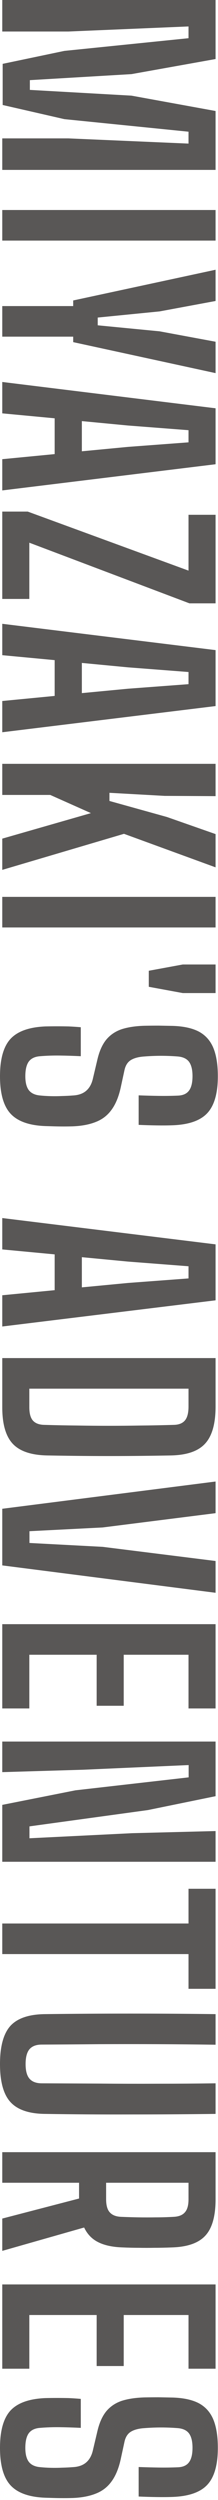 <?xml version="1.0" encoding="UTF-8"?> <svg xmlns="http://www.w3.org/2000/svg" viewBox="0 0 138.89 1589.658" fill="none"><path d="M0 1556.554C0 1545.625 2.208 1537.726 6.625 1532.857C11.099 1527.986 18.488 1525.326 28.794 1524.874C31.342 1524.816 33.862 1524.789 36.353 1524.789C38.845 1524.789 41.336 1524.816 43.828 1524.874C46.376 1524.986 48.924 1525.156 51.472 1525.383V1543.814C46.942 1543.586 42.497 1543.446 38.137 1543.389C33.833 1543.331 29.643 1543.474 25.566 1543.814C22.282 1544.041 19.875 1545.173 18.347 1547.211C16.874 1549.249 16.138 1552.364 16.138 1556.554C16.138 1560.46 16.874 1563.406 18.347 1565.389C19.875 1567.37 22.282 1568.502 25.566 1568.786C27.774 1569.011 30.068 1569.154 32.446 1569.211C34.824 1569.266 37.203 1569.238 39.581 1569.126C41.959 1569.069 44.224 1568.956 46.376 1568.786C49.887 1568.616 52.69 1567.652 54.785 1565.899C56.88 1564.142 58.324 1561.622 59.117 1558.337L62.089 1545.767C63.335 1540.501 65.204 1536.34 67.695 1533.282C70.243 1530.224 73.499 1528.016 77.463 1526.657C81.483 1525.353 86.325 1524.619 91.987 1524.449C95.045 1524.392 98.074 1524.364 101.076 1524.364C104.077 1524.419 107.106 1524.476 110.164 1524.534C117.016 1524.759 122.537 1525.978 126.727 1528.186C130.917 1530.449 133.975 1533.876 135.9 1538.463C137.825 1543.107 138.788 1549.137 138.788 1556.554C138.788 1567.312 136.58 1575.099 132.163 1579.912C127.746 1584.726 120.385 1587.329 110.079 1587.726C107.078 1587.839 103.652 1587.869 99.802 1587.811C95.951 1587.754 92.129 1587.641 88.335 1587.472V1568.701C92.865 1568.871 97.169 1568.984 101.246 1569.041C105.323 1569.096 109.343 1569.041 113.307 1568.871C116.591 1568.756 118.969 1567.682 120.442 1565.644C121.914 1563.66 122.65 1560.603 122.65 1556.469C122.65 1552.449 121.914 1549.419 120.442 1547.381C118.969 1545.4 116.591 1544.266 113.307 1543.983C109.683 1543.701 106.115 1543.559 102.605 1543.559C99.15 1543.559 95.611 1543.701 91.987 1543.983C88.42 1544.211 85.589 1544.945 83.494 1546.192C81.398 1547.438 80.011 1549.562 79.332 1552.562L76.869 1563.945C75.566 1569.776 73.613 1574.447 71.008 1577.959C68.46 1581.469 65.147 1584.017 61.07 1585.603C56.993 1587.244 52.095 1588.178 46.376 1588.406C44.564 1588.463 42.639 1588.491 40.6 1588.491C38.562 1588.491 36.523 1588.463 34.485 1588.406C32.503 1588.348 30.606 1588.293 28.794 1588.236C18.488 1587.839 11.099 1585.178 6.625 1580.252C2.208 1575.381 0 1567.482 0 1556.554Z" fill="#13110F" fill-opacity="0.7"></path><path d="M1.444 1452.606H137.344V1506.201H120.102V1472.056H78.822V1504.502H61.58V1472.056H18.686V1506.201H1.444V1452.606Z" fill="#13110F" fill-opacity="0.7"></path><path d="M1.444 1368.505H137.344V1398.486C137.344 1409.075 135.221 1416.719 130.974 1421.421C126.727 1426.177 119.677 1428.725 109.824 1429.065C105.521 1429.234 101.67 1429.319 98.273 1429.319C94.932 1429.377 91.648 1429.377 88.42 1429.319C85.192 1429.319 81.682 1429.234 77.888 1429.065C71.546 1428.837 66.393 1427.706 62.429 1425.667C58.522 1423.686 55.577 1420.599 53.596 1416.41L1.444 1431.273V1410.719L50.368 1397.977V1387.955H1.444V1368.505ZM67.61 1387.955V1398.401C67.61 1402.253 68.375 1405.026 69.904 1406.725C71.433 1408.481 73.783 1409.443 76.953 1409.613C80.917 1409.782 84.711 1409.897 88.335 1409.955C92.016 1410.01 95.668 1410.01 99.292 1409.955C102.973 1409.955 106.795 1409.84 110.759 1409.613C113.986 1409.443 116.336 1408.481 117.808 1406.725C119.337 1405.026 120.102 1402.281 120.102 1398.486V1387.955H67.61Z" fill="#13110F" fill-opacity="0.7"></path><path d="M0 1312.492C0 1301.223 2.208 1293.125 6.625 1288.199C11.099 1283.33 18.431 1280.837 28.624 1280.725C46.744 1280.497 64.864 1280.385 82.984 1280.385C101.161 1280.385 119.281 1280.497 137.344 1280.725V1300.177C125.283 1300.004 113.024 1299.892 100.566 1299.837C88.165 1299.78 75.736 1299.78 63.279 1299.837C50.878 1299.949 38.647 1300.034 26.585 1300.092C23.075 1300.092 20.47 1301.081 18.771 1303.064C17.129 1305.045 16.308 1308.188 16.308 1312.492C16.308 1316.739 17.129 1319.824 18.771 1321.75C20.47 1323.731 23.075 1324.722 26.585 1324.722C38.647 1324.78 50.878 1324.835 63.279 1324.892C75.736 1325.005 88.165 1325.035 100.566 1324.977C113.024 1324.977 125.283 1324.892 137.344 1324.722V1344.174C119.281 1344.399 101.161 1344.514 82.984 1344.514C64.864 1344.569 46.744 1344.457 28.624 1344.174C18.431 1344.059 11.099 1341.541 6.625 1336.613C2.208 1331.744 0 1323.703 0 1312.492Z" fill="#13110F" fill-opacity="0.7"></path><path d="M1.444 1223.1H120.102V1201.015H137.344V1264.635H120.102V1242.55H1.444V1223.1Z" fill="#13110F" fill-opacity="0.7"></path><path d="M1.444 1107.407H137.344V1142.147L94.196 1150.98L18.771 1161.342V1168.901L84.173 1165.673L137.344 1164.314V1183.851H1.444V1147.668L48.075 1138.41L120.187 1130.172V1122.355L52.916 1125.328L1.444 1126.857V1107.407Z" fill="#13110F" fill-opacity="0.7"></path><path d="M1.444 1032.761H137.344V1086.356H120.102V1052.213H78.822V1084.658H61.58V1052.213H18.686V1086.356H1.444V1032.761Z" fill="#13110F" fill-opacity="0.7"></path><path d="M1.444 959.382L137.344 942.056V962.185L65.402 971.273L18.771 973.651V981.127L65.402 983.59L137.344 992.593V1012.807L1.444 995.396V959.382Z" fill="#13110F" fill-opacity="0.7"></path><path d="M1.444 863.563H137.344V894.396C137.344 905.325 135.107 913.196 130.634 918.007C126.217 922.821 118.884 925.314 108.635 925.484C99.292 925.654 90.43 925.766 82.05 925.824C73.669 925.878 65.261 925.878 56.823 925.824C48.443 925.766 39.581 925.654 30.238 925.484C19.989 925.314 12.627 922.851 8.154 918.092C3.681 913.336 1.444 905.607 1.444 894.906V863.563ZM18.686 883.015V894.906C18.686 898.755 19.451 901.558 20.98 903.314C22.565 905.07 24.972 905.974 28.199 906.032C35.617 906.259 42.695 906.399 49.434 906.456C56.229 906.569 62.91 906.626 69.479 906.626C76.047 906.626 82.729 906.569 89.524 906.456C96.319 906.399 103.397 906.259 110.759 906.032C113.93 905.974 116.28 905.04 117.808 903.229C119.337 901.418 120.102 898.473 120.102 894.396V883.015H18.686Z" fill="#13110F" fill-opacity="0.7"></path><path d="M1.444 774.518L137.344 791.253V826.842L1.444 843.489V823.615L34.824 820.385V797.623L1.444 794.48V774.518ZM52.152 799.406V818.601L81.54 815.798L120.102 812.911V805.182L81.54 802.209L52.152 799.406Z" fill="#13110F" fill-opacity="0.7"></path><path d="M0 684.357C0 673.429 2.208 665.53 6.625 660.661C11.099 655.79 18.488 653.13 28.794 652.678C31.342 652.62 33.862 652.593 36.353 652.593C38.845 652.593 41.336 652.62 43.828 652.678C46.376 652.79 48.924 652.96 51.472 653.187V671.618C46.942 671.39 42.497 671.25 38.137 671.193C33.833 671.135 29.643 671.278 25.566 671.618C22.282 671.845 19.875 672.976 18.347 675.015C16.874 677.053 16.138 680.168 16.138 684.357C16.138 688.264 16.874 691.21 18.347 693.19C19.875 695.174 22.282 696.305 25.566 696.59C27.774 696.815 30.068 696.957 32.446 697.015C34.824 697.07 37.203 697.042 39.581 696.93C41.959 696.873 44.224 696.76 46.376 696.59C49.887 696.42 52.69 695.456 54.785 693.7C56.88 691.946 58.324 689.426 59.117 686.141L62.089 673.571C63.335 668.305 65.204 664.143 67.695 661.086C70.243 658.028 73.499 655.82 77.463 654.461C81.483 653.157 86.325 652.423 91.987 652.253C95.045 652.195 98.074 652.168 101.076 652.168C104.077 652.223 107.106 652.28 110.164 652.338C117.016 652.563 122.537 653.782 126.727 655.99C130.917 658.253 133.975 661.68 135.9 666.267C137.825 670.911 138.788 676.941 138.788 684.357C138.788 695.116 136.58 702.903 132.163 707.716C127.746 712.53 120.385 715.133 110.079 715.53C107.078 715.643 103.652 715.673 99.802 715.615C95.951 715.558 92.129 715.445 88.335 715.275V696.505C92.865 696.675 97.169 696.788 101.246 696.845C105.323 696.9 109.343 696.845 113.307 696.675C116.591 696.56 118.969 695.486 120.442 693.445C121.914 691.464 122.65 688.407 122.65 684.273C122.65 680.253 121.914 677.223 120.442 675.185C118.969 673.204 116.591 672.07 113.307 671.787C109.683 671.505 106.115 671.363 102.605 671.363C99.15 671.363 95.611 671.505 91.987 671.787C88.42 672.015 85.589 672.749 83.494 673.996C81.398 675.242 80.011 677.366 79.332 680.366L76.869 691.747C75.566 697.579 73.613 702.251 71.008 705.763C68.46 709.273 65.147 711.821 61.07 713.407C56.993 715.048 52.095 715.982 46.376 716.21C44.564 716.267 42.639 716.295 40.6 716.295C38.562 716.295 36.523 716.267 34.485 716.21C32.503 716.152 30.606 716.097 28.794 716.04C18.488 715.643 11.099 712.982 6.625 708.056C2.208 703.185 0 695.286 0 684.357Z" fill="#13110F" fill-opacity="0.7"></path><path d="M94.79 617.281L116.449 613.289H137.344V631.467H116.449L94.79 627.475V617.281Z" fill="#13110F" fill-opacity="0.7"></path><path d="M1.444 570.295H137.344V589.747H1.444V570.295Z" fill="#13110F" fill-opacity="0.7"></path><path d="M1.444 485.697H137.344V506.251L104.898 506.081L69.734 504.128V509.309L106.342 519.503L137.344 530.375V551.523L78.992 530.205L1.444 553.136V533.262L57.927 517.04L32.021 505.487H1.444V485.697Z" fill="#13110F" fill-opacity="0.7"></path><path d="M1.444 396.653L137.344 413.385V448.974L1.444 465.623V445.747L34.824 442.519V419.757L1.444 416.615V396.653ZM52.152 421.541V440.736L81.54 437.933L120.102 435.045V427.316L81.54 424.344L52.152 421.541Z" fill="#13110F" fill-opacity="0.7"></path><path d="M1.444 325.302H17.667L120.102 362.845V327.34H137.344V383.653H120.696L18.686 345.091V380.851H1.444V325.302Z" fill="#13110F" fill-opacity="0.7"></path><path d="M1.444 242.883L137.344 259.617V295.203L1.444 311.853V291.976L34.824 288.749V265.987L1.444 262.844V242.883ZM52.152 267.77V286.965L81.54 284.162L120.102 281.275V273.546L81.54 270.573L52.152 267.77Z" fill="#13110F" fill-opacity="0.7"></path><path d="M1.444 194.622H46.631V191.055L137.344 171.52V191.395L101.67 198.02L62.259 201.927V206.854L101.67 210.676L137.344 217.301V237.261L46.631 217.556V214.073H1.444V194.622Z" fill="#13110F" fill-opacity="0.7"></path><path d="M1.444 133.538H137.344V152.988H1.444V133.538Z" fill="#13110F" fill-opacity="0.7"></path><path d="M1.444 0H137.344V37.542L83.749 47.14L19.026 50.963V57.163L83.749 60.815L137.344 70.583V108.041H1.444V87.995H43.573L120.102 91.308V83.748L41.025 75.764L1.699 66.761V40.6L41.025 32.361L120.102 24.292V16.818L43.573 20.045H1.444V0Z" fill="#13110F" fill-opacity="0.7"></path></svg> 